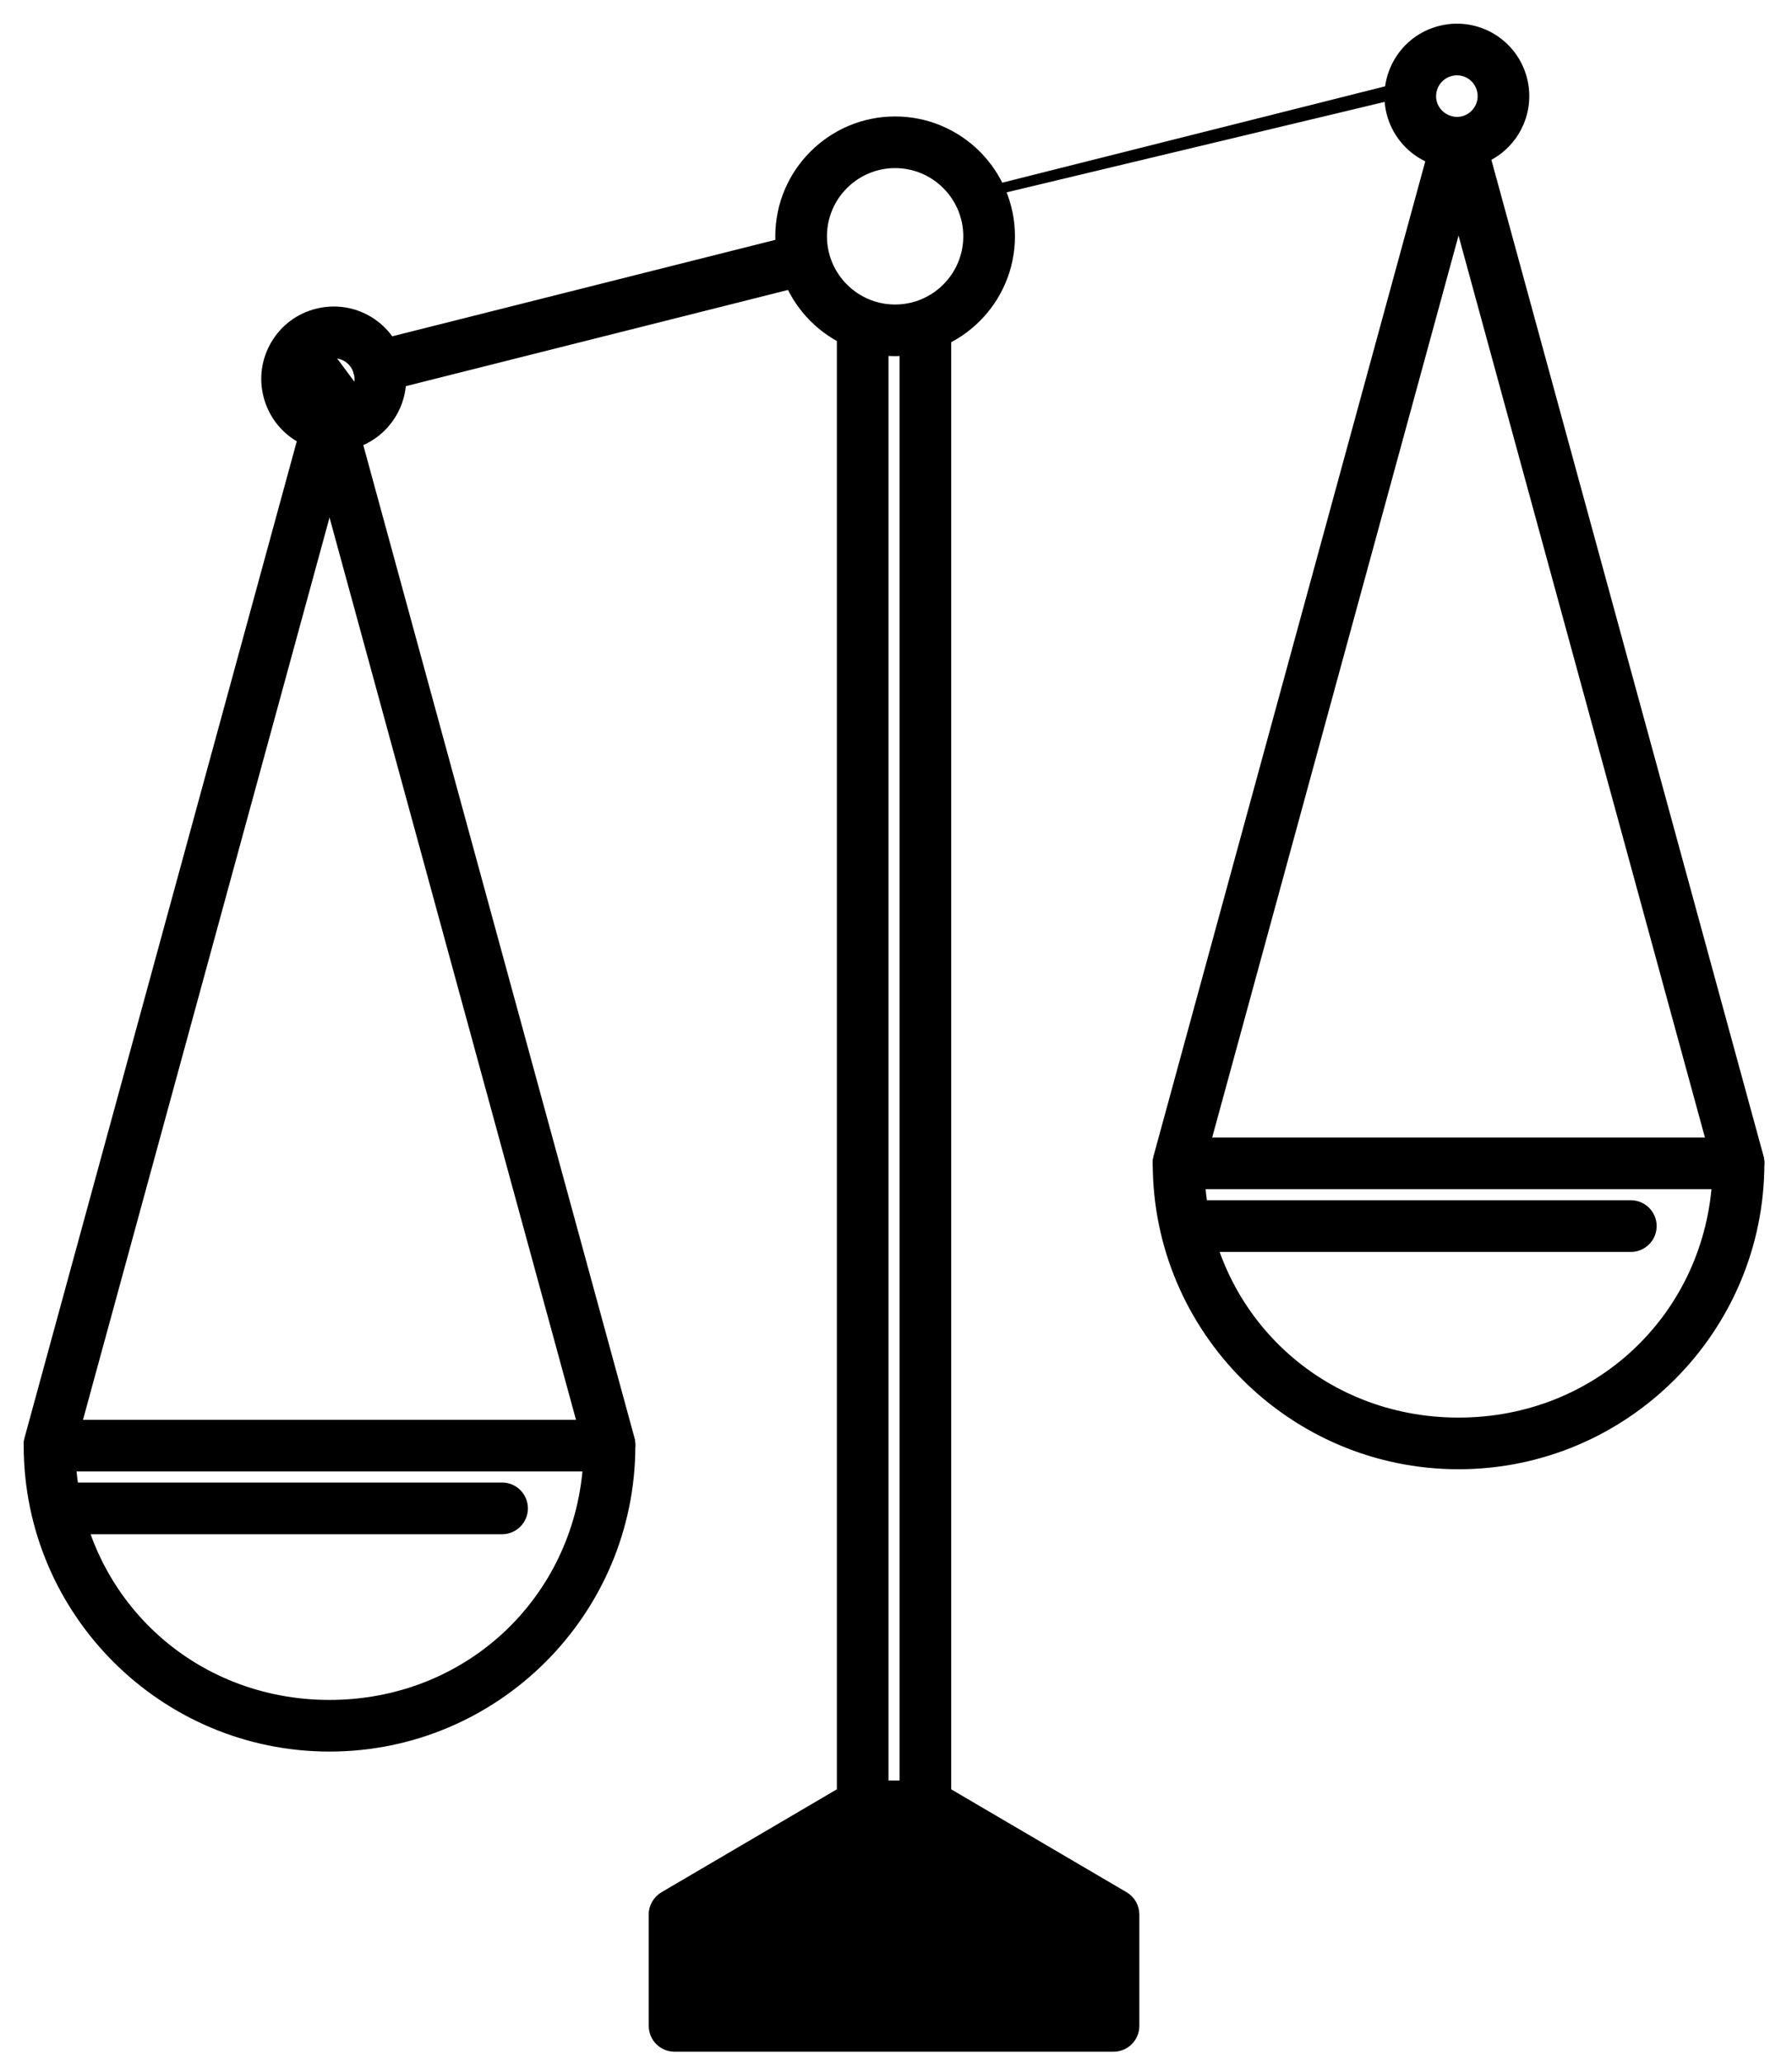 <svg width="53" height="61" viewBox="0 0 53 61" fill="none" xmlns="http://www.w3.org/2000/svg">
<path d="M27.983 52.987L33.244 56.073C33.244 56.073 33.244 56.073 33.244 56.073C33.432 56.184 33.547 56.385 33.547 56.602V59.895C33.547 60.234 33.273 60.509 32.933 60.509H19.951C19.612 60.509 19.337 60.234 19.337 59.895V56.602C19.337 56.385 19.453 56.183 19.64 56.073L27.983 52.987ZM27.983 52.987V9.821C27.983 9.482 27.709 9.207 27.369 9.207C27.03 9.207 26.756 9.482 26.756 9.821V53.338C26.756 53.556 26.871 53.757 27.059 53.867C27.059 53.867 27.059 53.867 27.059 53.867L32.32 56.954V59.282H20.565V56.954L25.825 53.867L27.983 52.987ZM24.901 52.987L19.641 56.073L25.825 53.867C26.013 53.757 26.128 53.555 26.128 53.338V9.821C26.128 9.482 25.854 9.207 25.515 9.207C25.176 9.207 24.901 9.482 24.901 9.821V52.987Z" fill="black" stroke="black" stroke-width="0.3"/>
<path d="M29.224 56.036H19.951C19.612 56.036 19.337 56.31 19.337 56.65C19.337 56.989 19.612 57.263 19.951 57.263H29.224C29.563 57.263 29.838 56.989 29.838 56.65C29.838 56.31 29.563 56.036 29.224 56.036Z" fill="black" stroke="black" stroke-width="0.3"/>
<path d="M27.368 52.791H25.513C25.174 52.791 24.9 53.065 24.9 53.404C24.9 53.743 25.174 54.018 25.513 54.018H27.368C27.707 54.018 27.982 53.743 27.982 53.404C27.982 53.065 27.707 52.791 27.368 52.791Z" fill="black" stroke="black" stroke-width="0.3"/>
<path d="M26.474 3.593C24.603 3.593 23.08 5.115 23.08 6.987C23.08 8.858 24.603 10.38 26.474 10.38C28.346 10.38 29.868 8.858 29.868 6.987C29.868 5.115 28.346 3.593 26.474 3.593ZM26.474 9.153C25.279 9.153 24.308 8.181 24.308 6.987C24.308 5.792 25.279 4.82 26.474 4.82C27.668 4.82 28.64 5.792 28.64 6.987C28.64 8.181 27.668 9.153 26.474 9.153Z" fill="black" stroke="black" stroke-width="0.3"/>
<path d="M51.419 33.781H34.857C34.518 33.781 34.243 34.055 34.243 34.395C34.243 39.299 38.233 43.288 43.138 43.288C48.042 43.288 52.032 39.299 52.033 34.395C52.033 34.055 51.758 33.781 51.419 33.781ZM43.138 42.061C39.044 42.061 35.796 39.011 35.493 35.008H50.782C50.48 39.011 47.232 42.061 43.138 42.061Z" fill="black" stroke="black" stroke-width="0.3"/>
<path d="M43.258 3.628L43.257 3.628C42.935 3.541 42.594 3.73 42.504 4.058L42.504 4.058L34.264 34.21C34.264 34.21 34.264 34.21 34.264 34.21C34.175 34.538 34.368 34.874 34.694 34.964L34.696 34.964C34.749 34.978 34.803 34.985 34.857 34.985C35.127 34.985 35.374 34.806 35.449 34.534L35.449 34.534L43.688 4.382C43.778 4.054 43.584 3.717 43.258 3.628Z" fill="black" stroke="black" stroke-width="0.3"/>
<path d="M42.587 4.382L50.827 34.534L50.827 34.534C50.902 34.806 51.149 34.985 51.418 34.985C51.473 34.985 51.527 34.978 51.579 34.964L51.581 34.964C51.907 34.874 52.1 34.537 52.011 34.21C52.011 34.21 52.011 34.21 52.011 34.21L43.771 4.058L43.771 4.058C43.68 3.73 43.34 3.542 43.018 3.628L43.018 3.628L43.017 3.628C42.69 3.717 42.497 4.055 42.587 4.382C42.587 4.382 42.587 4.382 42.587 4.382Z" fill="black" stroke="black" stroke-width="0.3"/>
<path d="M23.621 7.072L23.62 7.073L11.046 10.237L11.046 10.237C10.717 10.32 10.518 10.653 10.6 10.982L10.6 10.983C10.671 11.261 10.921 11.446 11.195 11.446C11.245 11.446 11.295 11.44 11.344 11.428L11.344 11.428L11.345 11.428L23.92 8.263L23.92 8.263C24.249 8.18 24.448 7.847 24.365 7.518C24.282 7.188 23.949 6.992 23.621 7.072Z" fill="black" stroke="black" stroke-width="0.3"/>
<path d="M29.041 5.707L29.041 5.707L41.498 2.727L41.461 2.582L41.461 2.582L29.041 5.707Z" fill="black" stroke="black" stroke-width="0.3"/>
<path d="M10.527 11.597L10.527 11.597C10.632 11.421 10.662 11.217 10.611 11.019L10.611 11.019C10.525 10.676 10.221 10.44 9.871 10.44C9.809 10.44 9.746 10.448 9.684 10.463L10.527 11.597ZM10.527 11.597C10.422 11.772 10.256 11.895 10.057 11.945L10.057 11.945M10.527 11.597L10.057 11.945M10.057 11.945C9.648 12.047 9.229 11.791 9.128 11.39L9.128 11.39M10.057 11.945L9.128 11.39M9.128 11.39C9.078 11.191 9.109 10.987 9.213 10.812M9.128 11.39L9.213 10.812M9.871 9.212C10.784 9.212 11.578 9.832 11.801 10.719C11.931 11.233 11.853 11.77 11.58 12.226C11.307 12.682 10.872 13.006 10.356 13.135C10.197 13.175 10.032 13.196 9.869 13.196C8.955 13.196 8.161 12.576 7.938 11.689C7.808 11.174 7.887 10.638 8.16 10.181C8.432 9.726 8.868 9.402 9.383 9.273L9.871 9.212ZM9.871 9.212C9.706 9.212 9.542 9.233 9.383 9.273L9.871 9.212ZM9.213 10.812C9.318 10.637 9.485 10.514 9.684 10.463L9.213 10.812Z" fill="black" stroke="black" stroke-width="0.3"/>
<path d="M41.156 3.329L41.156 3.329C41.381 4.215 42.174 4.834 43.087 4.834C43.251 4.834 43.415 4.814 43.575 4.774L43.575 4.774C44.64 4.504 45.288 3.42 45.02 2.356C44.797 1.469 44.004 0.85 43.09 0.85C42.926 0.85 42.762 0.87 42.602 0.911C41.537 1.178 40.889 2.262 41.156 3.329ZM42.902 2.101L42.902 2.101C42.964 2.085 43.028 2.077 43.09 2.077C43.44 2.077 43.744 2.314 43.83 2.656L43.83 2.656C43.932 3.064 43.684 3.48 43.275 3.584C42.87 3.685 42.447 3.429 42.347 3.03C42.244 2.62 42.493 2.204 42.902 2.101Z" fill="black" stroke="black" stroke-width="0.3"/>
<path d="M18.027 42.127H1.465C1.126 42.127 0.851 42.401 0.851 42.74C0.851 47.645 4.841 51.635 9.746 51.635C14.65 51.635 18.641 47.645 18.641 42.74C18.641 42.401 18.366 42.127 18.027 42.127ZM9.746 50.408C5.652 50.408 2.404 47.357 2.101 43.354H17.39C17.087 47.357 13.84 50.408 9.746 50.408Z" fill="black" stroke="black" stroke-width="0.3"/>
<path d="M9.867 11.962L9.866 11.961C9.543 11.875 9.202 12.063 9.112 12.392L9.112 12.392L0.872 42.542C0.782 42.87 0.976 43.207 1.302 43.296L1.304 43.297C1.356 43.31 1.41 43.318 1.464 43.318C1.734 43.318 1.981 43.139 2.056 42.866L2.056 42.866L10.297 12.716C10.297 12.716 10.297 12.716 10.297 12.716C10.386 12.388 10.193 12.051 9.867 11.962Z" fill="black" stroke="black" stroke-width="0.3"/>
<path d="M10.379 12.391L10.379 12.391C10.289 12.063 9.949 11.875 9.626 11.961L9.626 11.961L9.625 11.961C9.299 12.051 9.105 12.388 9.195 12.715C9.195 12.715 9.195 12.715 9.195 12.715L17.434 42.866L17.435 42.866C17.509 43.139 17.757 43.318 18.026 43.318C18.081 43.318 18.135 43.31 18.188 43.296L18.189 43.296C18.515 43.206 18.708 42.869 18.619 42.542C18.619 42.542 18.619 42.542 18.619 42.542L10.379 12.391Z" fill="black" stroke="black" stroke-width="0.3"/>
<path d="M14.849 43.981H1.867C1.528 43.981 1.254 44.256 1.254 44.595C1.254 44.934 1.528 45.209 1.867 45.209H14.849C15.189 45.209 15.463 44.934 15.463 44.595C15.463 44.256 15.189 43.981 14.849 43.981Z" fill="black" stroke="black" stroke-width="0.3"/>
<path d="M48.233 35.635H35.251C34.911 35.635 34.637 35.91 34.637 36.249C34.637 36.588 34.911 36.863 35.251 36.863H48.233C48.572 36.863 48.847 36.588 48.847 36.249C48.847 35.91 48.572 35.635 48.233 35.635Z" fill="black" stroke="black" stroke-width="0.3"/>
</svg>
